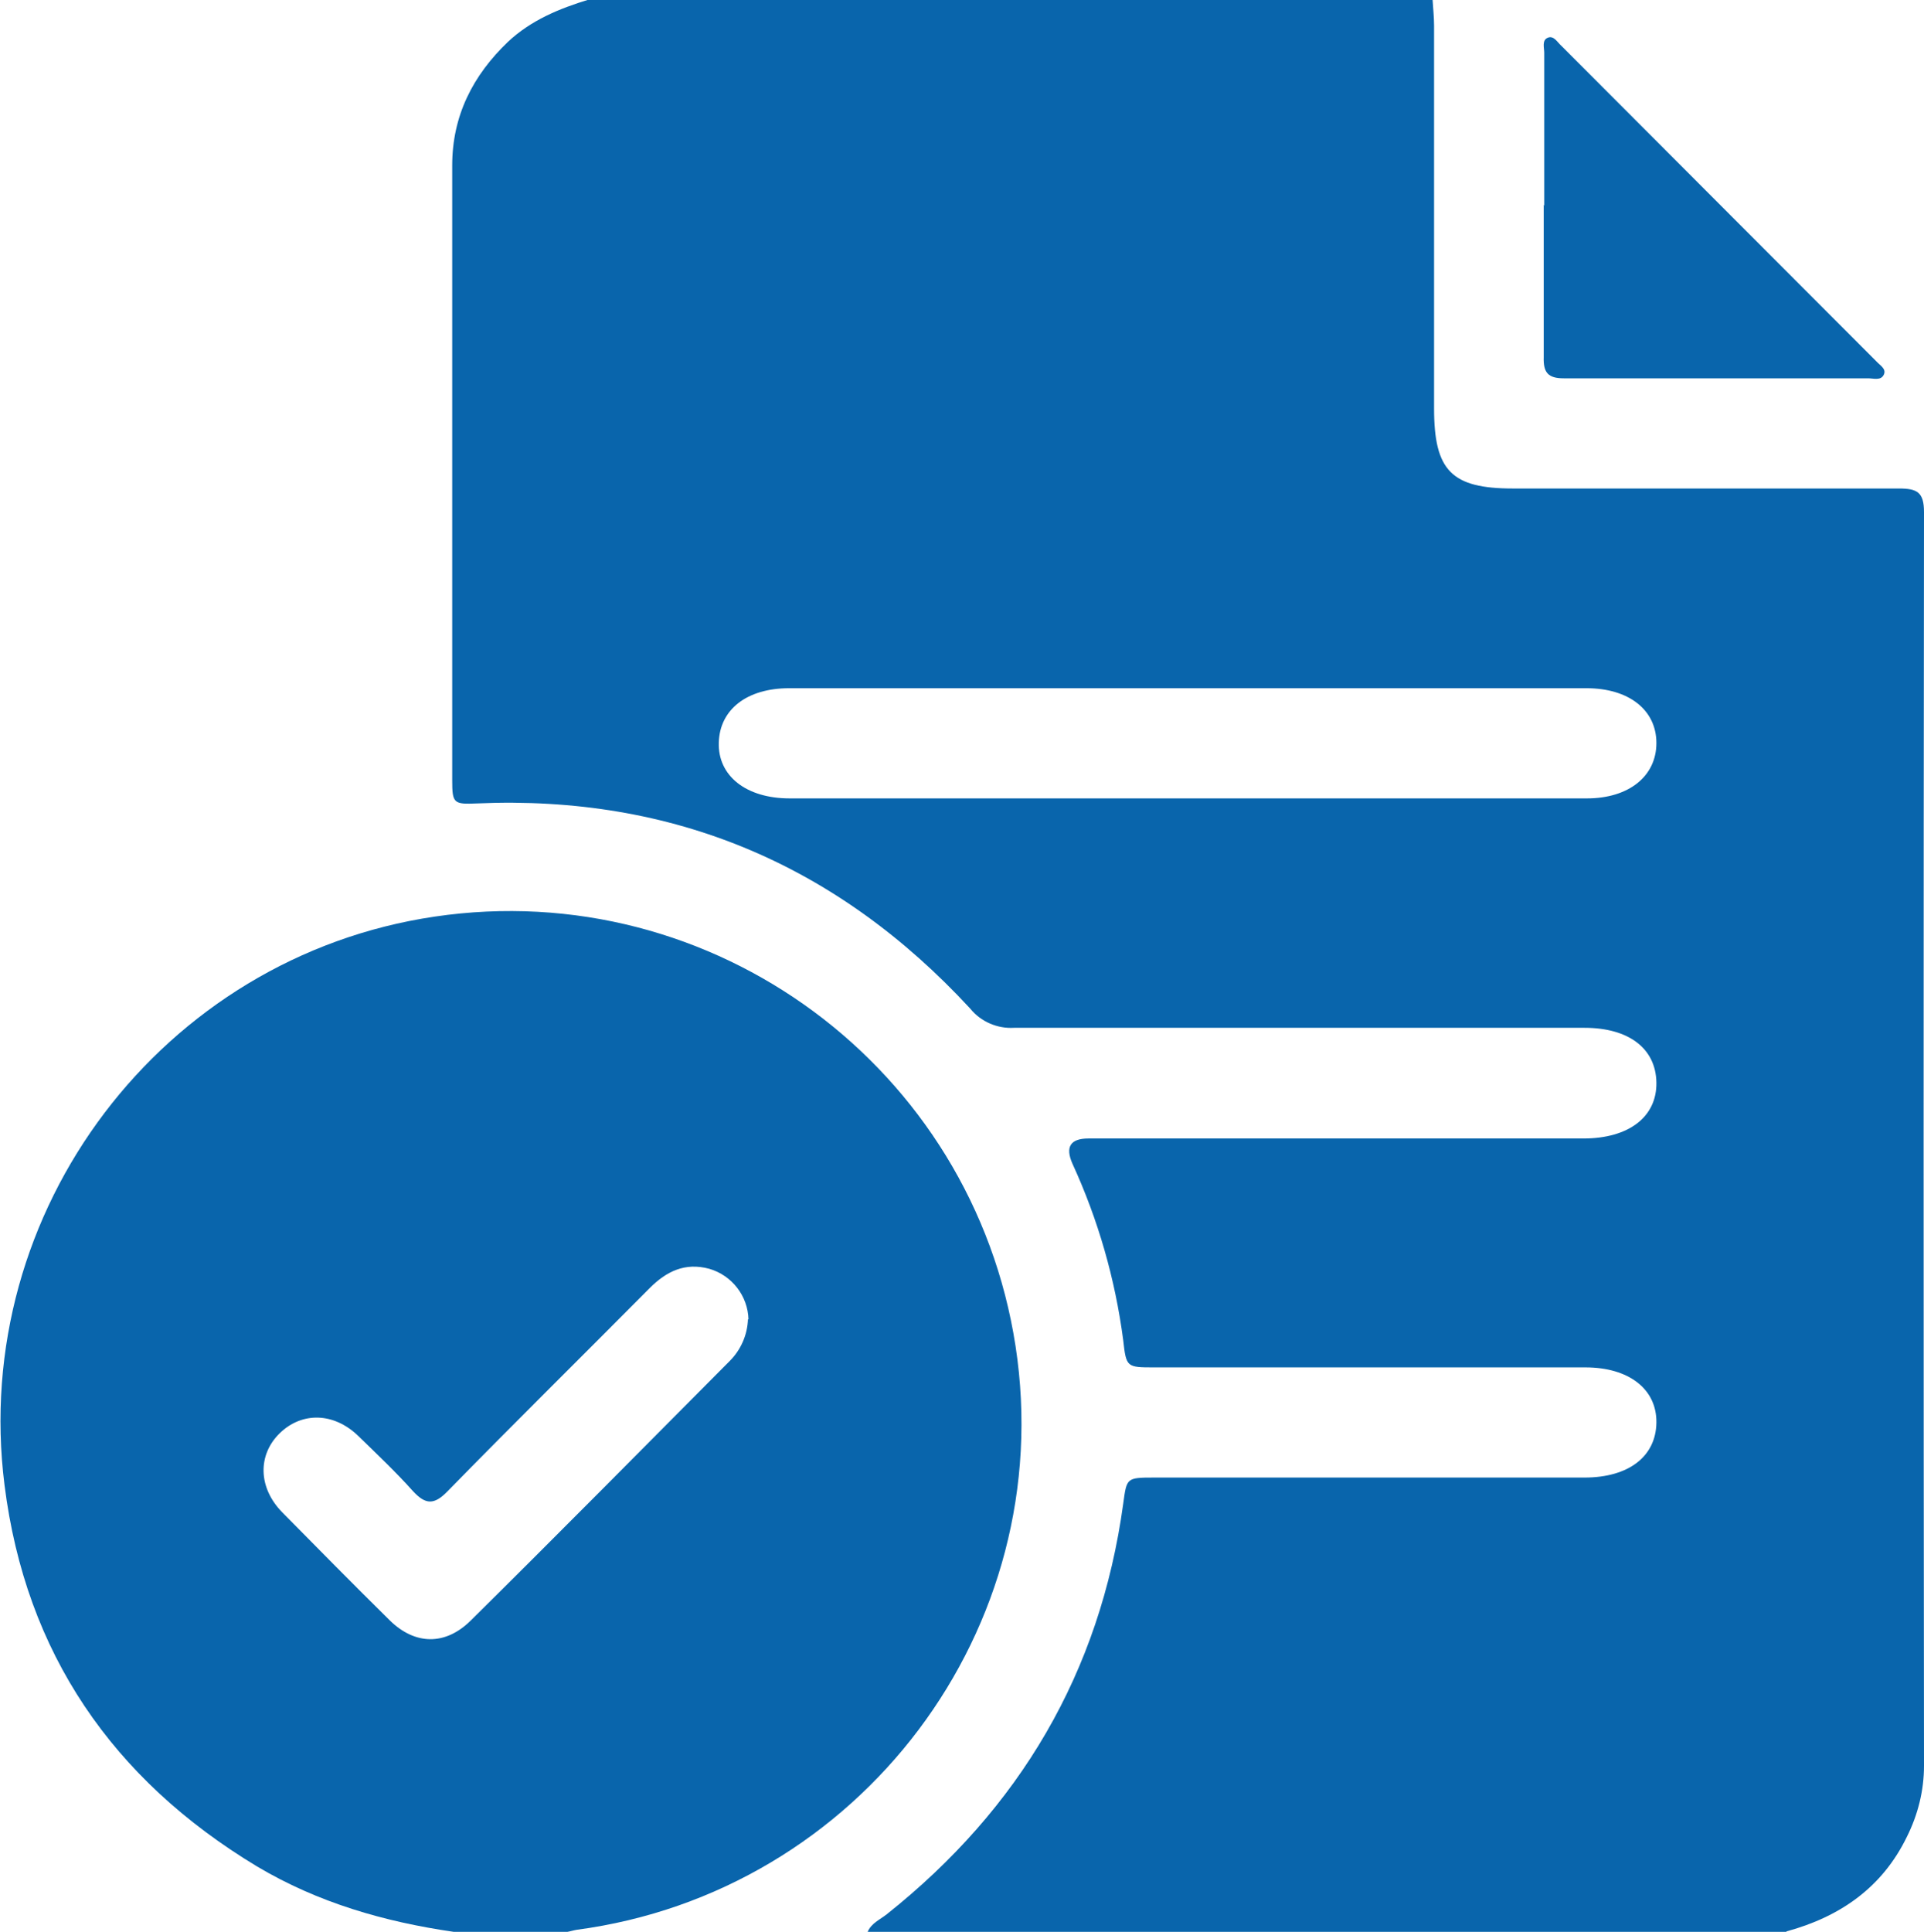 <?xml version="1.0" encoding="UTF-8"?>
<svg id="Layer_1" data-name="Layer 1" xmlns="http://www.w3.org/2000/svg" version="1.1" viewBox="0 0 382.5 384">
  <defs>
    <style>
      .cls-1 {
        fill: #0965ac;
        stroke-width: 0px;
      }
    </style>
  </defs>
  <g id="Layer_2" data-name="Layer 2">
    <g id="Layer_1-2" data-name="Layer 1-2">
      <path class="cls-1" d="M355.1,384h-182.6c.7-1.7,2.4-2.4,3.8-3.5,26.4-21,42.4-48,47-81.6.7-5.1.6-5.2,6.1-5.2h85.6c8.8,0,14.2-4.2,14.3-10.9s-5.5-11-14.1-11h-85.7c-5.5,0-5.6,0-6.2-5.4-1.6-12.2-5-24-10.1-35.1q-2.2-5,3.2-5h98.4c9,0,14.6-4.3,14.5-11.1s-5.5-10.9-14.3-10.9c-37.8,0-75.6,0-113.4,0-3.3.2-6.6-1.2-8.7-3.8-26.4-28.6-59.1-42.5-98.1-40.8-4.6.2-4.9,0-4.9-4.6,0-40.7,0-81.5,0-122.2,0-9.9,4.1-17.9,11.1-24.6,4.6-4.3,10.2-6.6,16.1-8.4h167.7c.1,1.7.3,3.5.3,5.2v76.1c0,12.4,3.5,15.9,15.7,15.9,25.6,0,51.1,0,76.7,0,3.6,0,5,.7,5,4.7-.1,83.1-.1,166.1,0,249.2,0,4.9-1.2,9.7-3.4,14.1-4.9,10.1-13.3,15.9-23.9,18.8ZM235.9,158.7h79.6c8.3,0,13.8-4.4,13.8-11s-5.5-10.9-13.9-10.9h-158.5c-8.4,0-13.8,4.2-14,10.8s5.4,11.1,14.1,11.1h78.9Z"/>
      <path class="cls-1" d="M90.2,384c-13.8-2-27-5.8-39.1-13-28.7-17.3-46-42.4-50.2-75.8-6.9-54.6,31.4-105,85.5-113,55.4-8.2,107,30,115.5,85.4,8.6,56.1-30.9,108.5-87.3,116-.6.1-1.2.3-1.8.4h-22.5ZM148.8,262.3c-.1-4.7-3.3-8.8-7.8-10.1-4.8-1.3-8.5.5-11.8,3.8-13.4,13.5-26.9,26.8-40.2,40.4-2.7,2.8-4.4,2.7-6.9,0-3.4-3.8-7.1-7.3-10.8-10.9-4.9-4.8-11.3-4.9-15.7-.6s-4.3,10.8.5,15.7c7.1,7.2,14.2,14.4,21.4,21.5,5,4.9,11,5,16,.1,17.3-17.1,34.4-34.4,51.6-51.7,2.2-2.2,3.5-5.2,3.6-8.3Z"/>
      <path class="cls-1" d="M307,40.9V10.5c0-1-.5-2.5.7-3s1.9.9,2.7,1.6c20.9,20.9,41.7,41.8,62.6,62.7.7.8,2.1,1.5,1.5,2.7s-2,.7-3.1.7c-20.2,0-40.4,0-60.5,0-3.1,0-4.1-1.1-4-4.2,0-10.1,0-20.2,0-30.3Z"/>
    </g>
  </g>
</svg>